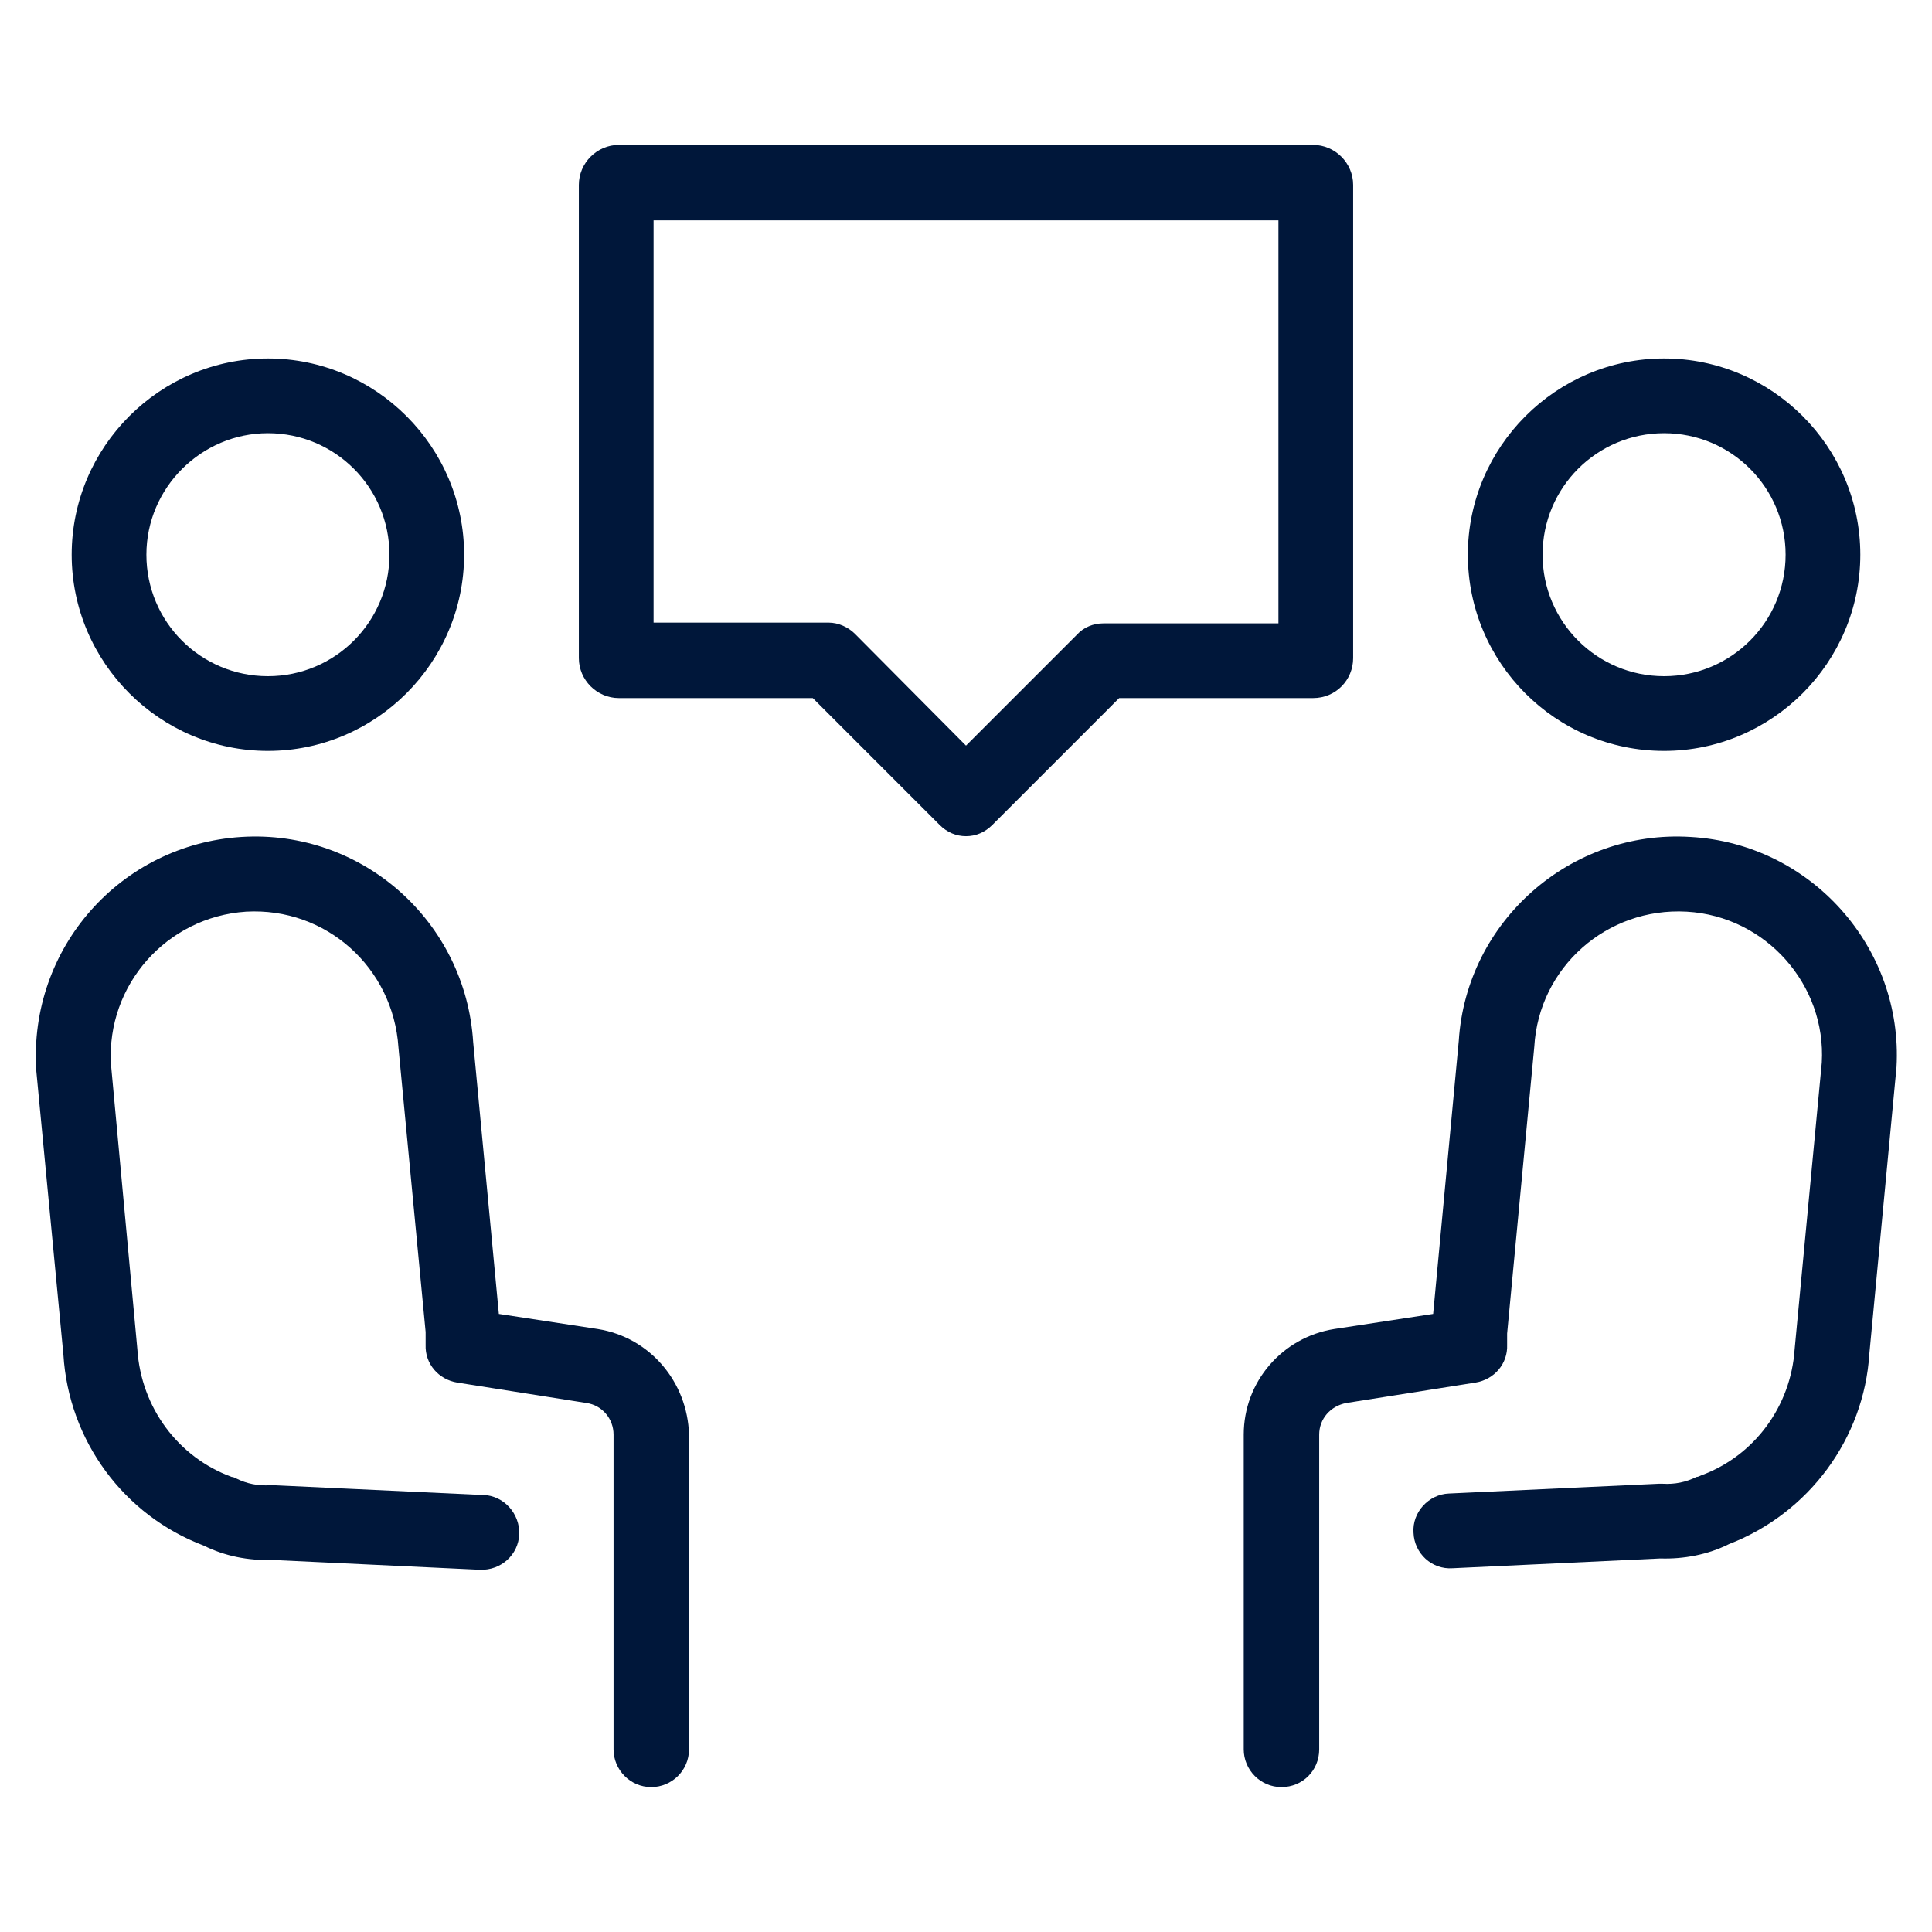 <svg xmlns="http://www.w3.org/2000/svg" width="49" height="49" viewBox="0 0 49 49" fill="none"><path d="M15.159 33.707L12.652 33.324L12.001 26.433C11.81 23.371 9.187 21.036 6.125 21.227C3.062 21.418 0.727 24.041 0.919 27.142L1.608 34.358C1.742 36.539 3.139 38.434 5.168 39.2C5.704 39.468 6.297 39.583 6.91 39.564L12.173 39.813C12.709 39.832 13.149 39.43 13.169 38.913C13.188 38.396 12.786 37.937 12.269 37.918L6.948 37.669C6.91 37.669 6.891 37.669 6.852 37.669C6.546 37.688 6.259 37.631 5.991 37.497C5.953 37.477 5.914 37.458 5.876 37.458C4.517 36.961 3.579 35.697 3.484 34.224L2.814 26.988C2.699 24.979 4.23 23.256 6.24 23.122C8.269 23.007 9.972 24.538 10.106 26.567L10.795 33.783C10.795 33.898 10.795 33.994 10.795 34.109C10.776 34.587 11.121 34.989 11.599 35.066L14.872 35.583C15.274 35.64 15.561 35.984 15.561 36.386V44.368C15.561 44.885 15.982 45.325 16.518 45.325C17.035 45.325 17.475 44.904 17.475 44.368V36.386C17.437 35.047 16.48 33.917 15.159 33.707Z" fill="#00173A"></path><path d="M6.795 19.045C9.532 19.045 11.771 16.805 11.771 14.068C11.771 11.331 9.532 9.092 6.795 9.092C4.058 9.092 1.818 11.331 1.818 14.068C1.818 16.805 4.058 19.045 6.795 19.045ZM6.795 10.987C8.498 10.987 9.877 12.365 9.877 14.068C9.877 15.772 8.498 17.15 6.795 17.15C5.091 17.15 3.713 15.772 3.713 14.068C3.713 12.365 5.111 10.987 6.795 10.987Z" fill="#00173A"></path><path d="M42.875 21.227C39.831 21.036 37.19 23.371 36.998 26.395L36.348 33.324L33.84 33.707C32.52 33.917 31.544 35.047 31.544 36.386V44.368C31.544 44.885 31.965 45.325 32.501 45.325C33.036 45.325 33.458 44.904 33.458 44.368V36.386C33.458 35.984 33.745 35.659 34.147 35.583L37.42 35.066C37.898 34.989 38.243 34.587 38.224 34.109C38.224 33.994 38.224 33.898 38.224 33.822L38.913 26.548C39.027 24.538 40.75 23.007 42.779 23.122C44.789 23.237 46.32 24.979 46.205 26.95L45.516 34.224C45.42 35.659 44.502 36.922 43.143 37.42C43.104 37.439 43.066 37.458 43.028 37.458C42.76 37.592 42.473 37.65 42.166 37.631C42.128 37.631 42.09 37.631 42.071 37.631L36.75 37.879C36.233 37.898 35.812 38.358 35.85 38.875C35.869 39.392 36.309 39.813 36.845 39.774L42.109 39.526C42.702 39.545 43.315 39.43 43.851 39.162C45.88 38.377 47.277 36.482 47.411 34.338L48.1 27.065C48.272 24.041 45.937 21.399 42.875 21.227Z" fill="#00173A"></path><path d="M42.205 19.045C44.942 19.045 47.182 16.805 47.182 14.068C47.182 11.331 44.942 9.092 42.205 9.092C39.468 9.092 37.228 11.331 37.228 14.068C37.228 16.805 39.449 19.045 42.205 19.045ZM42.205 10.987C43.909 10.987 45.287 12.365 45.287 14.068C45.287 15.772 43.909 17.15 42.205 17.15C40.502 17.15 39.123 15.772 39.123 14.068C39.123 12.365 40.502 10.987 42.205 10.987Z" fill="#00173A"></path><path d="M34.319 16.691V4.689C34.319 4.134 33.86 3.675 33.304 3.675H15.695C15.14 3.675 14.681 4.134 14.681 4.689V16.691C14.681 17.246 15.14 17.705 15.695 17.705H20.614L23.83 20.921C24.021 21.112 24.251 21.208 24.5 21.208C24.749 21.208 24.978 21.112 25.17 20.921L28.385 17.705H33.304C33.879 17.705 34.319 17.246 34.319 16.691ZM32.424 15.81H27.983C27.735 15.81 27.486 15.906 27.314 16.097L24.5 18.911L21.686 16.078C21.514 15.906 21.265 15.791 21.016 15.791H16.576V5.589H32.424V15.81Z" fill="#00173A"></path></svg>